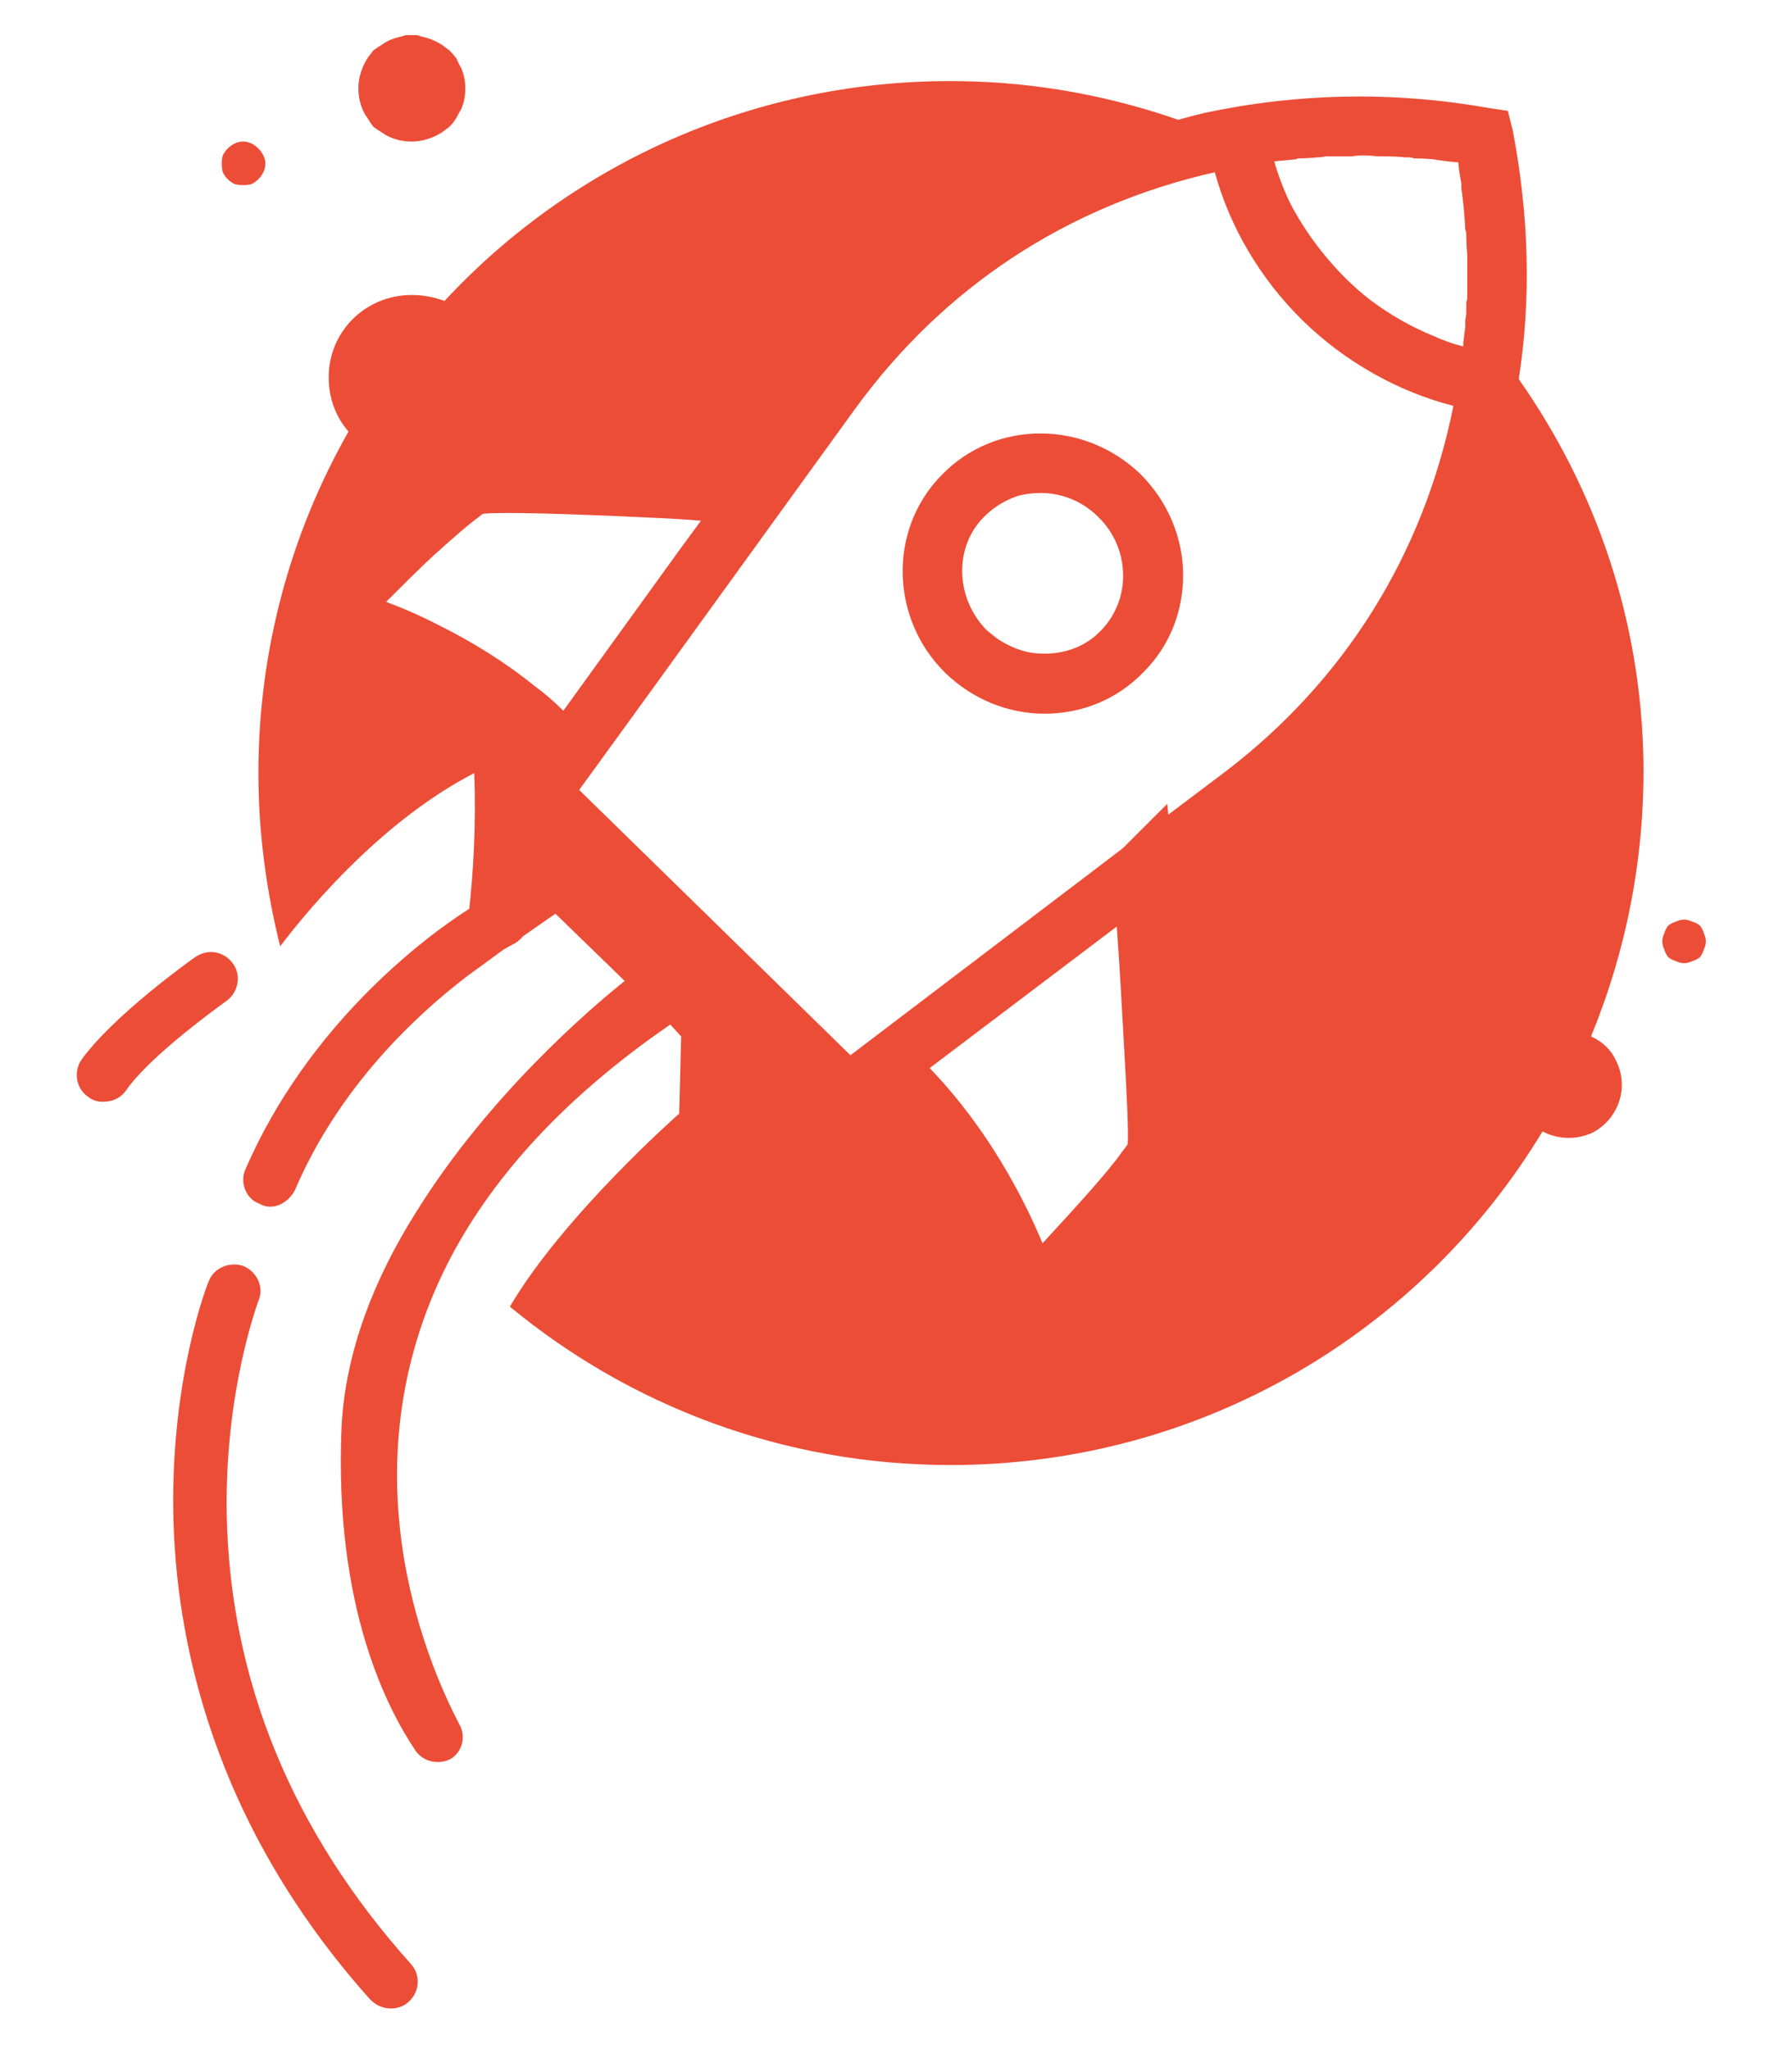<svg version="1.2" xmlns="http://www.w3.org/2000/svg" viewBox="0 0 181 207" width="181" height="207">
	<title>Plan Icons</title>
	<defs>
		<clipPath clipPathUnits="userSpaceOnUse" id="cp1">
			<path d="m111.88-220.58h200v200h-200z"/>
		</clipPath>
		<clipPath clipPathUnits="userSpaceOnUse" id="cp2">
			<path d="m-122.64-207.24h191.97v173h-191.97z"/>
		</clipPath>
		<clipPath clipPathUnits="userSpaceOnUse" id="cp3">
			<path d="m7.33 95h18v17.33h-18z"/>
		</clipPath>
		<clipPath clipPathUnits="userSpaceOnUse" id="cp4">
			<path d="m36 3.55h12v11.45h-12z"/>
		</clipPath>
		<clipPath clipPathUnits="userSpaceOnUse" id="cp5">
			<path d="m166.67 92.33h5.66v5.34h-5.66z"/>
		</clipPath>
	</defs>
	<style>
		.s0 { fill: #ec4d37 } 
	</style>
	<g id="387d8762d3">
		<g id="Clip-Path" clip-path="url(#cp1)">
			<g>
				<path class="s0" d="m211.9-220.6c-55.2 0-100 44.9-100 100 0 55.2 44.8 100 100 100 55.1 0 100-44.8 100-100 0-55.1-44.9-100-100-100zm66 166c-17.7 17.6-41.1 27.3-66 27.3-25 0-48.4-9.7-66-27.3-17.6-17.6-27.4-41.1-27.4-66 0-24.9 9.8-48.3 27.4-66 17.6-17.6 41-27.3 66-27.3 24.9 0 48.3 9.7 66 27.3 17.6 17.7 27.3 41.1 27.3 66 0 24.9-9.7 48.4-27.3 66z"/>
			</g>
		</g>
		<path class="s0" d="m211.9-207.3c-47.8 0.1-86.7 38.9-86.7 86.7 0 47.8 38.9 86.7 86.7 86.7 47.8 0 86.6-38.9 86.6-86.7 0-47.8-38.8-86.6-86.6-86.6zm63.3 66.6l-6.7 0.1v69.9c0 1.9-1.4 3.4-3.3 3.4h-113.3c-1.9 0-3.4-1.5-3.4-3.4v-30h-6.6c-1.2 0-2.4-0.6-2.9-1.7-0.6-1.1-0.6-2.4 0.1-3.4l19.6-30.4c0.6-0.9 1.6-1.5 2.7-1.5 1.1 0 2.2 0.5 2.8 1.5l20.4 30c0.7 1 0.8 2.3 0.2 3.4-0.5 1.1-1.7 1.8-2.9 1.8h-6.7v27h20v-46.7h-6.6-0.1c-1.2 0-2.3-0.6-2.9-1.7-0.6-1.1-0.5-2.4 0.1-3.4l19.6-30.4c0.6-0.9 1.6-1.5 2.7-1.5 1.2 0 2.2 0.5 2.8 1.5l20.5 30c0.7 1 0.8 2.3 0.2 3.4-0.6 1.1-1.7 1.8-2.9 1.8h-6.7v47h20v-66.4l-6.7 0.1c-1.2 0-2.3-0.7-2.9-1.8-0.6-1.1-0.5-2.4 0.1-3.4l20.5-30.4c0.6-0.9 1.7-1.4 2.8-1.4 1.1 0 2.1 0.5 2.8 1.5l19.5 30c0.7 1 0.7 2.3 0.2 3.4-0.6 1-1.7 1.7-3 1.7z"/>
		<path class="s0" d="m161.5-128.2l-13.5 20.9h3.9c0.9 0 1.7 0.3 2.3 0.9 0.7 0.7 1 1.5 1 2.4v30.1h13.3v-30.3c0-1.8 1.5-3.3 3.4-3.3l3.7-0.1z"/>
		<path class="s0" d="m208.2-148.2l-13.5 20.9h3.8c0.9 0 1.8 0.3 2.4 0.9 0.6 0.7 1 1.5 1 2.4v50.1h13.3v-50.3c0-1.8 1.5-3.3 3.3-3.3l3.8-0.1z"/>
		<path class="s0" d="m241.5-147h3.7c0.9 0 1.7 0.4 2.4 1 0.6 0.6 0.9 1.5 0.9 2.3v69.8h13.4v-69.9c0-1.9 1.5-3.4 3.3-3.4h3.9l-13.5-20.7z"/>
		<g id="Clip-Path" clip-path="url(#cp2)">
			<g>
				<path class="s0" d="m26.6-153.4c-3 2.2-5.8 4.3-8.6 6.4q-26.8 20.1-53.6 40.2c-4.3 3.3-5.7 7.9-4.4 13.1 1.2 5 4.5 8.2 9.5 9.3 5 1.1 9.4-0.3 12.7-4.4q27.1-32.9 54.2-65.9c4.1-5 8.3-10.1 12.5-15.2-18.3-22.5-41.7-35.1-70.7-37.3v27.8c9.4 0.9 18.3 3.3 26.7 7.8 8.4 4.5 15.6 10.5 21.7 18.2zm38.6 15.8c-2.2-8.2-5.7-15.9-10.3-23.5-6.3 7.8-12.3 15.1-18.3 22.6-0.5 0.6-0.5 1.8-0.2 2.6q12.6 34.6-8.6 64.7c-2.5 3.6-2.3 5.8 1 8.6 3.7 3.2 7.5 6.4 11.2 9.5 3.9 3.3 6.7 3 9.7-1.1q27.5-38.1 15.5-83.4zm-187.8 20.8h27.7c1.2-14.8 6.7-27.7 15.9-38.5l-19.5-19.7c-14.7 16.5-22.9 35.8-24.1 58.2zm90.2-62.6v-27.7c-22.3 1.5-41.6 9.6-58.3 24.3 6.6 6.6 13.1 13 19.6 19.5 11.1-9.4 24.1-14.9 38.7-16.1zm-61 82.9c-0.7-3.2-1.2-6.5-1.8-9.8h-27.3q-0.1 0.3-0.1 0.6c1.3 19.4 7.6 36.8 19.3 52.2 2.4 3.3 5.3 3.6 8.4 1.1 3.9-3.3 7.7-6.6 11.6-9.8 3.7-3.1 4-5.4 1.1-9.3-5.4-7.6-9.3-15.9-11.2-25zm111.5 52q-22.7-0.1-45.3 0-15.8 0-31.6 0c-4.7 0-9.4-0.1-14 0-3.2 0-5.1 2.2-5 5.3 0.1 3.2 2.2 4.9 6.2 4.9q44.5 0 89.1 0c0.4 0 0.8 0 1.3 0 3.4-0.3 5.4-3 4.7-6.4-0.6-2.6-2.3-3.8-5.4-3.8zm-45-20.6c-6.2 0-12.4 0-18.7 0-2.8 0-4.5 1.4-5 3.8-0.9 3.6 1.4 6.4 5.3 6.4q18.1 0.1 36.3 0c3.6 0 5.7-2 5.7-5.1 0-3.2-2.1-5.1-5.7-5.1q-9 0-17.9 0z"/>
			</g>
		</g>
		<path class="s0" d="m166 77.1c-0.2-14.4-4.8-27.7-12.6-38.8 1.3-8.3 1-16.7-0.6-25.1l-0.5-2-2-0.3c-9.6-1.7-19.2-1.5-28.6 0.5q-1.3 0.3-2.7 0.7c-6.9-2.4-14.3-3.8-22-3.9-20.6-0.3-39.2 8.3-52.1 22.2-1.1-0.4-2.2-0.6-3.3-0.6-4.7 0-8.4 3.7-8.4 8.3 0 2.1 0.7 4 2 5.5-5.8 10.2-9.1 22-9.1 34.5 0 6 0.8 11.9 2.2 17.5 3.4-4.5 10.7-12.9 19.6-17.5 0.2 5.3-0.1 10-0.5 13.7-4.7 3-16.3 11.8-22.6 26.3-0.6 1.3 0 3 1.4 3.5q0.5 0.3 1.1 0.3c1 0 2-0.7 2.5-1.7 4.5-10.5 12.3-17.7 17.4-21.6l3.7-2.7c0.7-0.4 1.1-0.6 1.1-0.6q0.5-0.3 0.8-0.7l3.3-2.3 7 6.8c-3.4 2.7-13.8 11.6-21.1 23.4-4.1 6.5-7.1 13.9-7.5 21.6-0.8 18.5 4.8 28.8 7.5 32.8 0.8 1.1 2.3 1.4 3.5 0.8 1.2-0.7 1.6-2.3 0.9-3.5-3.4-6.5-11.9-26.5-0.7-47.5 4.2-7.8 11.1-15.7 22-23.2l1.1 1.2-0.2 7.8c0 0-11.7 10.3-17.1 19.5 12.1 10 27.6 16 44.5 16 25.4 0 47.6-13.5 59.8-33.7 1.5 0.8 3.4 0.9 5.1 0.1 2.6-1.4 3.7-4.6 2.3-7.3-0.5-1.1-1.4-1.9-2.5-2.4 3.5-8.5 5.4-17.8 5.3-27.6zm-34.9-61.1q1 0 1.9-0.1 0.4 0 0.9-0.1 0.7 0 1.5 0 0.5 0 1.1 0 0.6-0.1 1.1-0.1 0.8 0 1.6 0.1 0.4 0 0.8 0 1 0 2 0.1 0.2 0 0.4 0 0.2 0 0.4 0.1 1 0 2 0.1 1.2 0.2 2.5 0.3 0 0.1 0 0.1 0.1 1 0.3 2 0 0.3 0 0.5 0.3 2.1 0.4 4.2 0.1 0.2 0.1 0.5 0 1 0.1 2 0 0.1 0 0.2 0 0.9 0 1.9 0 0.3 0 0.6 0 0.9 0 1.8 0 0.1-0.1 0.3 0 0.5 0 1 0 0.4-0.1 0.8 0 0.3 0 0.7-0.1 0.8-0.2 1.6 0 0.2 0 0.4-1.6-0.4-3.1-1.1c-2.2-0.9-4.3-2.1-6.3-3.6q-1.3-1-2.5-2.2c-2.3-2.3-4.2-4.9-5.6-7.6q-1-2.1-1.6-4.2 0 0 0 0 1-0.1 2.1-0.2 0.1 0 0.3-0.1zm-77.1 53.3c-3.1-2.5-6.4-4.5-9.4-6-2.1-1.1-4-1.9-5.6-2.5 1.6-1.6 3.2-3.2 4.7-4.6 2-1.8 3.7-3.3 4.7-4q0.2-0.2 0.4-0.3c1.7-0.2 8.8 0 17 0.4q2.5 0.1 5 0.3l-2.2 3-11.7 16.2q-1.4-1.4-2.9-2.5zm4.5 10.5l7.4-10.2 16.2-22.4 4.2-5.8c8.9-12.3 21.4-20.6 36.4-24 1.5 5.5 4.6 10.8 8.9 15 4.3 4.2 9.7 7.2 15.2 8.6-3 15-11 27.8-23.1 37l-5.7 4.3-0.1-1.1-4.5 4.5-27.5 20.9zm46.8 45.8c-1.9-4.6-5.6-11.7-11.4-17.7l18.9-14.3c0.3 4.1 0.5 8 0.7 11.5 0.3 5.2 0.5 9.3 0.4 10.5q-0.2 0.3-0.6 0.8c-1.3 1.9-4.6 5.5-8 9.2z"/>
		<path class="s0" d="m105.5 72.1c3.7 0 7.3-1.4 10-4.2 2.7-2.7 4-6.2 4-9.8 0-3.7-1.5-7.4-4.3-10.2-5.7-5.5-14.7-5.5-20.1 0.1-5.4 5.5-5.2 14.5 0.4 20 2.8 2.7 6.4 4.1 10 4.1zm-0.4-22.3c2.1 0 4.2 0.8 5.8 2.4 2.4 2.3 3.1 5.7 2.1 8.6-0.4 1.1-1 2.1-1.8 2.9-1.7 1.8-4.1 2.5-6.5 2.3-1.4-0.1-2.8-0.7-4-1.5q-0.5-0.4-1-0.8c-3.2-3.2-3.4-8.4-0.3-11.5 1-1 2.2-1.7 3.4-2.1q1.1-0.3 2.3-0.3z"/>
		<g id="Clip-Path" clip-path="url(#cp3)">
			<g>
				<path class="s0" d="m23.5 97.3c-0.9-1.2-2.5-1.5-3.8-0.6-0.3 0.2-8.3 5.9-11.5 10.4-0.8 1.2-0.5 2.9 0.7 3.7 0.5 0.4 1 0.5 1.5 0.5 0.9 0 1.7-0.3 2.3-1.1 2.1-3.1 8.1-7.6 10.2-9.1 1.2-0.9 1.5-2.6 0.6-3.8z"/>
			</g>
		</g>
		<path class="s0" d="m22.9 152.9c-0.2-12.6 3.2-21.4 3.2-21.5 0.6-1.3-0.1-2.9-1.5-3.5-1.4-0.5-3 0.2-3.5 1.5-0.2 0.4-3.8 9.7-3.6 23.3 0.2 12.6 3.8 31.3 19.9 49.3 0.6 0.6 1.3 0.9 2.1 0.9 0.6 0 1.3-0.2 1.8-0.7 1.1-1 1.2-2.7 0.2-3.8-12-13.4-18.3-28.7-18.6-45.5z"/>
		<g id="Clip-Path" clip-path="url(#cp4)">
			<g>
				<path class="s0" d="m47 8.9q0 0.6-0.1 1.1-0.1 0.5-0.3 1-0.3 0.5-0.5 0.9-0.3 0.5-0.7 0.9-0.4 0.3-0.8 0.6-0.5 0.3-1 0.5-0.5 0.2-1 0.3-0.5 0.1-1 0.1-0.6 0-1.1-0.1-0.5-0.1-1-0.3-0.5-0.2-0.9-0.5-0.5-0.3-0.9-0.6-0.3-0.4-0.6-0.9-0.3-0.4-0.5-0.9-0.2-0.5-0.3-1-0.1-0.5-0.1-1.1 0-0.5 0.1-1 0.1-0.5 0.3-1 0.2-0.5 0.5-1 0.3-0.4 0.6-0.8 0.4-0.3 0.9-0.6 0.4-0.3 0.9-0.5 0.5-0.2 1-0.3 0.5-0.2 1.1-0.2 0.5 0 1 0.2 0.5 0.1 1 0.3 0.5 0.2 1 0.5 0.4 0.3 0.8 0.6 0.4 0.4 0.7 0.8 0.2 0.5 0.5 1 0.2 0.5 0.3 1 0.1 0.5 0.1 1z"/>
			</g>
		</g>
		<path class="s0" d="m26.8 16.5q0 0.5-0.2 0.9-0.2 0.4-0.5 0.7-0.3 0.3-0.7 0.5-0.4 0.1-0.8 0.1-0.5 0-0.9-0.1-0.4-0.2-0.7-0.5-0.3-0.3-0.5-0.7-0.1-0.4-0.1-0.9 0-0.4 0.1-0.8 0.2-0.4 0.5-0.7 0.3-0.3 0.7-0.5 0.4-0.2 0.9-0.2 0.4 0 0.8 0.2 0.4 0.2 0.7 0.5 0.3 0.3 0.5 0.7 0.2 0.4 0.2 0.8z"/>
		<g id="Clip-Path" clip-path="url(#cp5)">
			<g>
				<path class="s0" d="m172.3 95.1q0 0.4-0.2 0.8-0.1 0.4-0.4 0.8-0.4 0.3-0.8 0.4-0.4 0.2-0.8 0.2-0.4 0-0.8-0.2-0.4-0.1-0.8-0.4-0.3-0.4-0.4-0.8-0.2-0.4-0.2-0.8 0-0.4 0.2-0.8 0.1-0.4 0.4-0.8 0.4-0.3 0.8-0.4 0.4-0.2 0.8-0.2 0.4 0 0.8 0.2 0.4 0.1 0.8 0.4 0.3 0.4 0.4 0.8 0.2 0.4 0.2 0.8z"/>
			</g>
		</g>
	</g>
</svg>